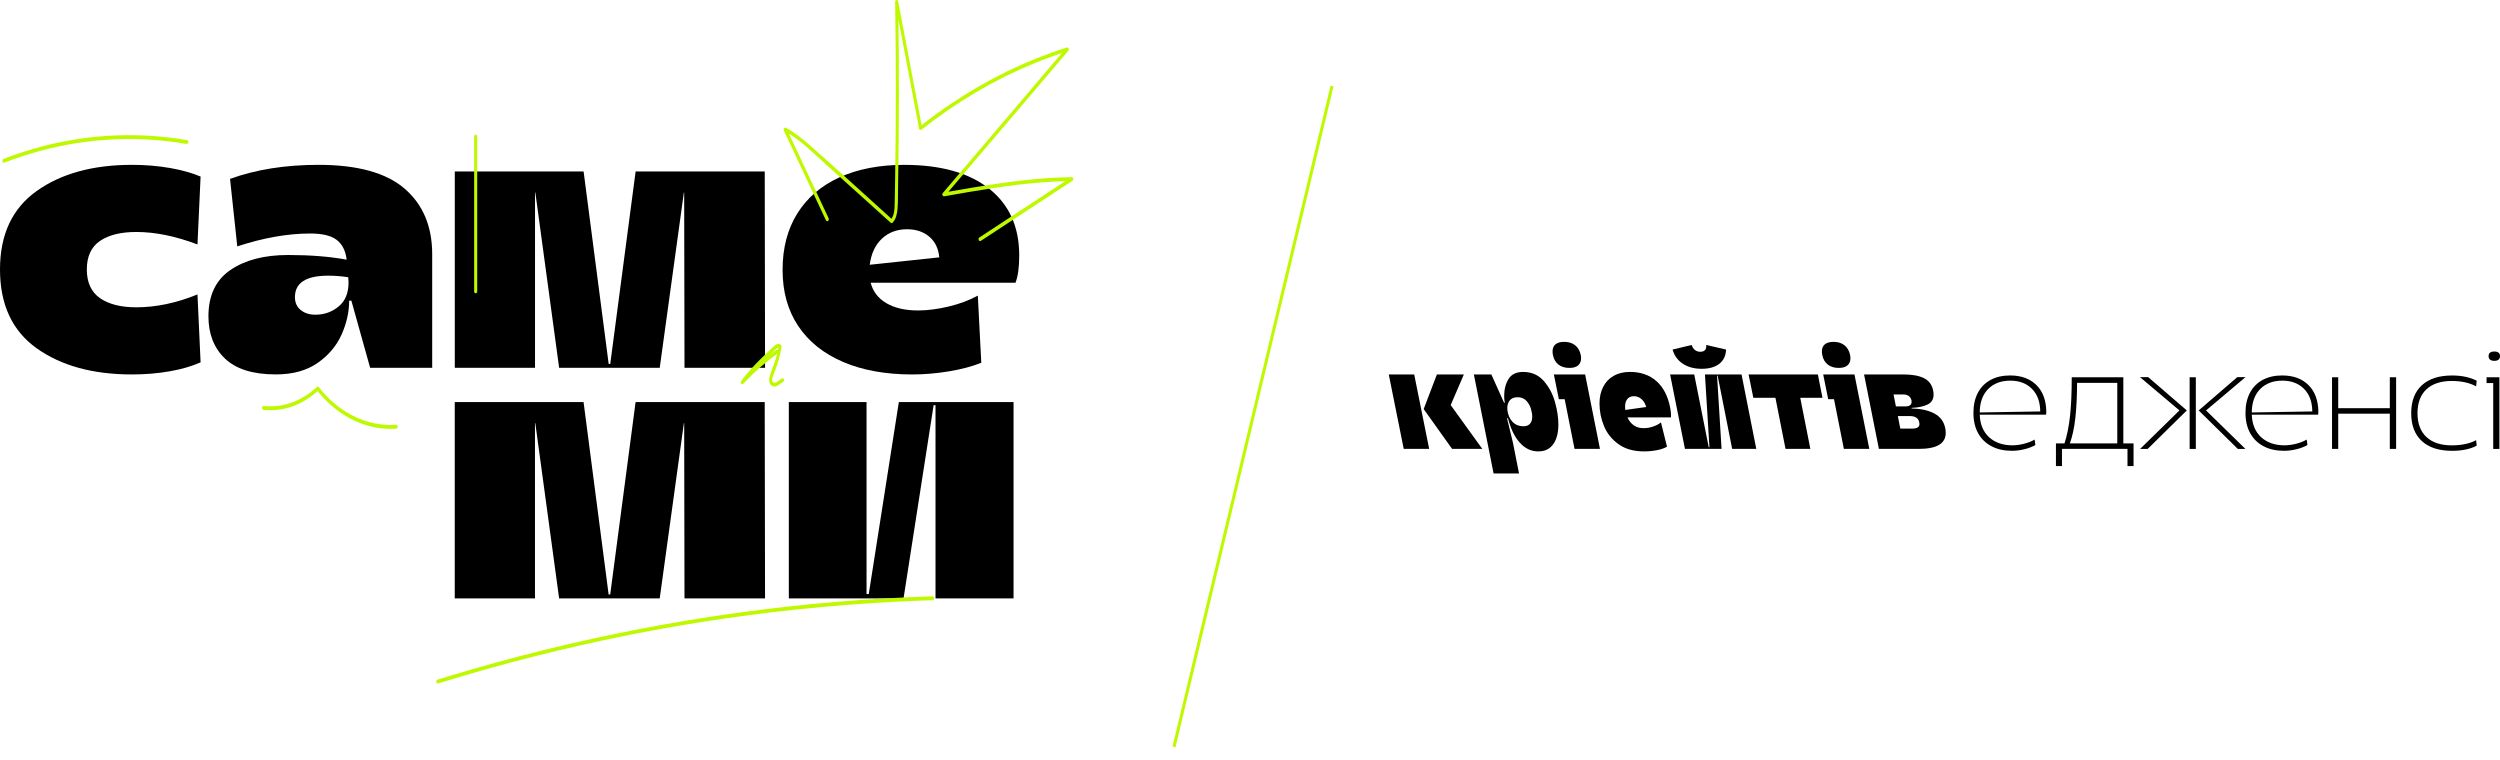 <?xml version="1.0" encoding="UTF-8"?>
<svg xmlns="http://www.w3.org/2000/svg" width="181" height="55" viewBox="0 0 181 55" fill="none">
  <path d="M102.388 27.11L103.472 32.5H101.63L100.546 27.11H102.388ZM104.031 27.11H105.984L105.03 29.328L107.318 32.5H105.132L103.075 29.617L104.031 27.11Z" fill="black"></path>
  <path d="M106.708 27.11H107.973L108.894 29.157H108.945C108.916 28.993 108.902 28.828 108.902 28.664C108.902 28.192 109.007 27.786 109.216 27.443C109.426 27.101 109.777 26.928 110.27 26.928C110.884 26.928 111.382 27.145 111.763 27.576C112.144 28.009 112.417 28.518 112.581 29.108C112.745 29.698 112.826 30.239 112.826 30.732C112.826 31.339 112.701 31.815 112.452 32.162C112.202 32.509 111.842 32.682 111.372 32.682C110.862 32.682 110.417 32.474 110.038 32.055C109.66 31.638 109.373 31.047 109.178 30.282H109.109L109.539 32.061L109.978 34.279H108.136L106.708 27.11ZM109.496 30.529C109.696 30.751 109.969 30.861 110.314 30.861C110.509 30.861 110.661 30.8 110.77 30.679C110.88 30.558 110.934 30.386 110.934 30.164C110.934 29.992 110.9 29.796 110.832 29.574C110.763 29.352 110.649 29.162 110.492 29.001C110.334 28.84 110.129 28.76 109.877 28.76C109.618 28.76 109.429 28.835 109.309 28.985C109.188 29.135 109.128 29.323 109.128 29.552C109.128 29.616 109.13 29.667 109.137 29.702C109.175 30.032 109.295 30.307 109.496 30.529Z" fill="black"></path>
  <path d="M112.826 26.391C112.62 26.227 112.488 25.994 112.431 25.695C112.414 25.609 112.405 25.527 112.405 25.448C112.405 25.219 112.477 25.045 112.62 24.927C112.764 24.809 112.974 24.751 113.249 24.751C113.57 24.751 113.834 24.833 114.041 24.998C114.247 25.162 114.382 25.395 114.445 25.695C114.462 25.781 114.471 25.858 114.471 25.93C114.471 26.159 114.399 26.334 114.256 26.455C114.112 26.577 113.903 26.637 113.628 26.637C113.3 26.638 113.033 26.556 112.826 26.391ZM115.838 32.5H113.996L113.282 28.9H112.861L112.499 27.11H114.763L115.838 32.5Z" fill="black"></path>
  <path d="M117.184 32.162C116.7 31.815 116.347 31.378 116.13 30.849C115.912 30.32 115.804 29.774 115.804 29.209C115.804 28.76 115.891 28.361 116.067 28.015C116.242 27.668 116.496 27.4 116.828 27.211C117.161 27.021 117.556 26.927 118.015 26.927C118.784 26.927 119.419 27.149 119.922 27.591C120.424 28.034 120.755 28.671 120.916 29.499C120.973 29.792 120.994 30.032 120.976 30.218H117.826C117.929 30.454 118.078 30.642 118.274 30.785C118.469 30.928 118.71 30.999 118.997 30.999C119.221 30.999 119.446 30.962 119.672 30.887C119.899 30.812 120.092 30.71 120.253 30.581L120.692 32.339C120.514 32.446 120.274 32.531 119.973 32.59C119.672 32.65 119.36 32.681 119.039 32.681C118.287 32.682 117.669 32.509 117.184 32.162ZM117.67 29.681L119.184 29.467C119.115 29.224 119.003 29.033 118.844 28.894C118.686 28.756 118.501 28.685 118.29 28.685C118.071 28.685 117.906 28.764 117.795 28.921C117.682 29.077 117.639 29.292 117.661 29.564L117.67 29.681Z" fill="black"></path>
  <path d="M127.155 32.5H125.408L124.358 27.196H124.315L124.641 32.5H121.99L120.915 27.11H122.662L123.712 32.382H123.764L123.438 27.11H126.088L127.155 32.5ZM122.715 25.341C122.824 25.427 122.955 25.468 123.11 25.468C123.259 25.468 123.371 25.425 123.445 25.341C123.52 25.255 123.549 25.134 123.531 24.976L124.969 25.308C124.951 25.75 124.789 26.093 124.482 26.336C124.175 26.578 123.749 26.701 123.204 26.701C122.659 26.701 122.201 26.577 121.831 26.331C121.461 26.085 121.216 25.743 121.094 25.308L122.481 24.976C122.528 25.134 122.605 25.256 122.715 25.341Z" fill="black"></path>
  <path d="M131.947 28.803H130.338L131.07 32.5H129.272L128.541 28.803H126.941L126.597 27.11H131.614L131.947 28.803Z" fill="black"></path>
  <path d="M132.326 26.391C132.12 26.227 131.988 25.994 131.931 25.695C131.914 25.609 131.905 25.527 131.905 25.448C131.905 25.219 131.977 25.045 132.12 24.927C132.264 24.809 132.474 24.751 132.749 24.751C133.07 24.751 133.334 24.833 133.541 24.998C133.747 25.162 133.882 25.395 133.945 25.695C133.962 25.781 133.971 25.858 133.971 25.93C133.971 26.159 133.899 26.334 133.756 26.455C133.612 26.577 133.403 26.637 133.128 26.637C132.8 26.638 132.533 26.556 132.326 26.391ZM135.338 32.5H133.496L132.782 28.9H132.361L131.999 27.11H134.263L135.338 32.5Z" fill="black"></path>
  <path d="M134.958 27.11H137.815C138.446 27.11 138.942 27.201 139.304 27.383C139.666 27.565 139.886 27.87 139.966 28.299C139.983 28.392 139.992 28.481 139.992 28.567C139.992 28.902 139.848 29.142 139.562 29.284C139.276 29.427 138.886 29.509 138.392 29.531L138.401 29.574C139.072 29.589 139.621 29.71 140.049 29.939C140.476 30.168 140.739 30.522 140.836 31C140.859 31.116 140.87 31.229 140.87 31.343C140.87 32.114 140.222 32.5 138.925 32.5H136.033L134.958 27.11ZM137.264 29.424H137.944C138.248 29.424 138.4 29.313 138.4 29.093C138.4 29.043 138.397 29.007 138.391 28.986C138.322 28.7 138.116 28.557 137.771 28.557H137.092L137.264 29.424ZM137.583 31.032H138.436C138.791 31.032 138.969 30.921 138.969 30.701C138.969 30.672 138.964 30.628 138.953 30.572C138.895 30.272 138.663 30.122 138.255 30.122H137.403L137.583 31.032Z" fill="black"></path>
  <path d="M144.193 32.312C143.774 32.094 143.45 31.781 143.22 31.369C142.991 30.958 142.876 30.467 142.876 29.895C142.876 29.33 142.984 28.845 143.199 28.437C143.414 28.03 143.721 27.72 144.119 27.505C144.518 27.291 144.987 27.183 145.527 27.183C146.336 27.183 146.974 27.417 147.442 27.885C147.909 28.352 148.146 29 148.152 29.83C148.152 29.887 148.146 29.951 148.135 30.023H143.333C143.356 30.715 143.581 31.259 144.008 31.652C144.435 32.044 145 32.241 145.699 32.241C145.964 32.241 146.243 32.204 146.538 32.129C146.834 32.054 147.09 31.953 147.308 31.824L147.361 32.221C147.137 32.348 146.87 32.451 146.561 32.526C146.251 32.601 145.956 32.638 145.675 32.638C145.106 32.64 144.612 32.531 144.193 32.312ZM147.713 29.788C147.707 29.096 147.508 28.551 147.115 28.154C146.721 27.757 146.199 27.559 145.543 27.559C144.873 27.559 144.338 27.763 143.939 28.169C143.54 28.577 143.337 29.142 143.332 29.862L147.713 29.788Z" fill="black"></path>
  <path d="M149.289 33.743H148.85V32.103H149.469C149.659 31.517 149.793 30.844 149.874 30.083C149.954 29.321 149.994 28.398 149.994 27.312H153.729V32.101H154.469V33.741H154.03V32.498H149.287V33.743H149.289ZM153.291 32.104V27.721H150.382C150.376 28.728 150.333 29.584 150.252 30.288C150.172 30.991 150.04 31.598 149.857 32.104H153.291Z" fill="black"></path>
  <path d="M155.527 27.303L158.324 29.715L155.493 32.501H154.943L157.79 29.715L154.934 27.303H155.527ZM158.978 27.314V32.501H158.53V27.314H158.978ZM161.981 27.303H162.575L159.718 29.715L162.566 32.501H162.016L159.184 29.715L161.981 27.303Z" fill="black"></path>
  <path d="M163.89 32.312C163.471 32.094 163.147 31.781 162.918 31.369C162.688 30.958 162.573 30.467 162.573 29.895C162.573 29.33 162.681 28.845 162.896 28.437C163.111 28.03 163.418 27.72 163.817 27.505C164.216 27.291 164.685 27.183 165.224 27.183C166.033 27.183 166.671 27.417 167.139 27.885C167.606 28.352 167.844 29 167.849 29.83C167.849 29.887 167.844 29.951 167.832 30.023H163.03C163.053 30.715 163.279 31.259 163.705 31.652C164.133 32.044 164.697 32.241 165.397 32.241C165.661 32.241 165.94 32.204 166.236 32.129C166.531 32.054 166.787 31.953 167.006 31.824L167.058 32.221C166.834 32.348 166.568 32.451 166.258 32.526C165.948 32.601 165.653 32.638 165.372 32.638C164.803 32.64 164.309 32.531 163.89 32.312ZM167.41 29.788C167.405 29.096 167.205 28.551 166.812 28.154C166.418 27.757 165.896 27.559 165.241 27.559C164.57 27.559 164.035 27.763 163.636 28.169C163.237 28.577 163.035 29.142 163.029 29.862L167.41 29.788Z" fill="black"></path>
  <path d="M168.839 27.314H169.287V29.553H173.022V27.314H173.479V32.5H173.022V29.95H169.287V32.5H168.839V27.314Z" fill="black"></path>
  <path d="M177.514 27.582C176.716 27.582 176.102 27.785 175.672 28.187C175.242 28.591 175.027 29.168 175.027 29.917C175.027 30.661 175.242 31.234 175.672 31.638C176.102 32.041 176.716 32.244 177.514 32.244C177.858 32.244 178.183 32.212 178.487 32.147C178.791 32.082 179.052 31.99 179.27 31.868L179.312 32.265C179.094 32.387 178.832 32.479 178.525 32.544C178.218 32.609 177.886 32.639 177.531 32.639C176.584 32.639 175.854 32.404 175.341 31.933C174.828 31.462 174.571 30.79 174.571 29.919C174.571 29.04 174.828 28.365 175.341 27.893C175.855 27.421 176.585 27.185 177.531 27.185C178.219 27.185 178.813 27.31 179.312 27.561L179.27 27.968C178.782 27.71 178.197 27.582 177.514 27.582Z" fill="black"></path>
  <path d="M180.957 32.501H180.509V27.732H180.027V27.314H180.957V32.501ZM180.174 25.781C180.174 25.56 180.315 25.449 180.596 25.449C180.727 25.449 180.828 25.479 180.896 25.535C180.966 25.592 181 25.674 181 25.781C181 25.896 180.966 25.981 180.896 26.039C180.827 26.096 180.727 26.125 180.596 26.125C180.315 26.124 180.174 26.01 180.174 25.781Z" fill="black"></path>
  <path d="M96.441 6.223L84.997 54.077" stroke="#BEF900" stroke-width="0.223" stroke-miterlimit="10"></path>
  <path d="M9.871 16.795C8.751 16.795 7.874 17.012 7.239 17.444C6.604 17.879 6.286 18.566 6.286 19.508C6.286 20.45 6.604 21.142 7.239 21.585C7.874 22.027 8.752 22.249 9.871 22.249C11.294 22.249 12.768 21.939 14.297 21.317L14.523 26.234C13.888 26.517 13.138 26.734 12.277 26.884C11.414 27.035 10.506 27.11 9.553 27.11C6.724 27.11 4.426 26.478 2.655 25.216C0.885 23.954 0 22.051 0 19.508C0 16.984 0.885 15.09 2.655 13.829C4.425 12.567 6.724 11.935 9.553 11.935C10.522 11.935 11.438 12.011 12.299 12.161C13.161 12.312 13.903 12.519 14.523 12.783L14.297 17.698C12.709 17.096 11.234 16.795 9.871 16.795Z" fill="black"></path>
  <path d="M25.439 21.768H25.279C25.279 22.578 25.098 23.393 24.735 24.211C24.371 25.031 23.793 25.718 22.998 26.274C22.204 26.829 21.195 27.108 19.969 27.108C18.32 27.108 17.094 26.727 16.293 25.964C15.491 25.201 15.091 24.179 15.091 22.897C15.091 21.391 15.62 20.275 16.68 19.549C17.738 18.825 19.131 18.462 20.855 18.462C22.458 18.462 23.872 18.574 25.098 18.8C25.022 18.16 24.784 17.685 24.382 17.372C23.981 17.062 23.343 16.906 22.465 16.906C20.831 16.906 19.069 17.217 17.178 17.839L16.655 12.95C18.53 12.272 20.664 11.934 23.054 11.934C25.883 11.934 27.963 12.509 29.294 13.658C30.625 14.807 31.291 16.389 31.291 18.405V26.627H26.798L25.439 21.768ZM21.774 22.447C22.054 22.673 22.406 22.785 22.829 22.785C23.479 22.785 24.047 22.582 24.531 22.177C25.014 21.772 25.249 21.174 25.234 20.383L25.21 20.073C24.741 19.998 24.258 19.959 23.758 19.959C22.155 19.959 21.353 20.478 21.353 21.513C21.354 21.91 21.493 22.22 21.774 22.447Z" fill="black"></path>
  <path d="M38.759 13.941H38.735V26.628H32.927V12.416H42.253L44.068 26.347H44.182L46.019 12.416H55.367L55.39 26.628H49.558L49.534 13.941H49.512L47.765 26.628H40.481L38.759 13.941Z" fill="black"></path>
  <path d="M61.038 26.205C59.631 25.603 58.549 24.736 57.794 23.606C57.037 22.477 56.659 21.12 56.659 19.538C56.659 17.955 57.015 16.594 57.725 15.455C58.436 14.316 59.454 13.444 60.777 12.841C62.101 12.239 63.662 11.936 65.464 11.936C68.111 11.936 70.161 12.512 71.613 13.661C73.066 14.81 73.792 16.421 73.792 18.492C73.792 19.359 73.701 20.018 73.52 20.471H63.036C63.202 21.112 63.584 21.606 64.183 21.954C64.78 22.303 65.54 22.477 66.462 22.477C67.143 22.477 67.881 22.383 68.674 22.194C69.468 22.006 70.175 21.741 70.795 21.403L71.045 26.263C70.394 26.527 69.615 26.734 68.707 26.885C67.8 27.036 66.907 27.111 66.03 27.111C64.109 27.108 62.445 26.807 61.038 26.205ZM68.004 18.632C67.944 17.992 67.701 17.493 67.279 17.135C66.854 16.777 66.318 16.598 65.668 16.598C64.941 16.598 64.336 16.824 63.853 17.277C63.368 17.729 63.074 18.36 62.968 19.169L68.004 18.632Z" fill="black"></path>
  <path d="M38.756 30.637H38.732V43.324H32.924V29.111H42.25L44.065 43.041H44.179L46.017 29.111H55.365L55.389 43.323H49.557L49.535 30.636H49.513L47.764 43.323H40.48L38.756 30.637Z" fill="black"></path>
  <path d="M73.381 43.324H67.731V29.337H67.594L65.416 43.324H57.111V29.111H62.738V43.012H62.898L65.076 29.111H73.381V43.324Z" fill="black"></path>
  <path d="M31.728 49.478C34.015 48.77 36.315 48.122 38.625 47.537C40.923 46.954 43.231 46.432 45.547 45.97C47.888 45.504 50.237 45.102 52.592 44.762C54.922 44.425 57.257 44.15 59.597 43.938C61.948 43.724 64.302 43.571 66.658 43.483C66.947 43.471 67.238 43.462 67.528 43.452C67.671 43.448 67.672 43.17 67.528 43.175C65.171 43.248 62.817 43.384 60.465 43.583C58.102 43.782 55.742 44.045 53.387 44.371C51.057 44.693 48.733 45.077 46.417 45.521C44.087 45.968 41.765 46.477 39.453 47.046C37.129 47.619 34.815 48.254 32.513 48.951C32.231 49.037 31.949 49.123 31.668 49.21C31.529 49.253 31.588 49.521 31.728 49.478Z" fill="#BEF900"></path>
  <path d="M13.556 10.149C11.826 9.851 10.078 9.734 8.333 9.808C6.589 9.88 4.849 10.138 3.14 10.578C2.166 10.829 1.203 11.139 0.253 11.507C0.116 11.56 0.175 11.828 0.312 11.775C3.619 10.494 7.095 9.924 10.556 10.093C11.54 10.142 12.521 10.249 13.496 10.417C13.636 10.44 13.697 10.172 13.556 10.149Z" fill="#BEF900"></path>
  <path d="M59.992 15.802C58.976 13.634 57.958 11.466 56.942 9.298C56.891 9.362 56.841 9.424 56.79 9.488C57.869 10.057 58.8 11.002 59.742 11.851C60.752 12.759 61.76 13.668 62.77 14.577C63.346 15.096 63.921 15.614 64.497 16.133C64.539 16.17 64.596 16.148 64.632 16.11C64.874 15.859 64.954 15.475 64.983 15.099C65.02 14.605 65.01 14.101 65.019 13.604C65.038 12.508 65.054 11.411 65.064 10.315C65.084 8.145 65.087 5.973 65.072 3.803C65.063 2.58 65.049 1.356 65.029 0.132C64.957 0.144 64.883 0.157 64.811 0.169C65.261 2.546 65.711 4.922 66.161 7.298C66.288 7.971 66.416 8.643 66.543 9.316C66.559 9.4 66.648 9.446 66.707 9.399C69.25 7.387 71.99 5.768 74.851 4.594C75.66 4.263 76.478 3.967 77.302 3.705C77.267 3.627 77.23 3.551 77.194 3.473C74.876 6.198 72.558 8.924 70.239 11.649C69.579 12.427 68.919 13.202 68.258 13.979C68.169 14.085 68.266 14.229 68.366 14.211C70.756 13.79 73.15 13.371 75.561 13.192C76.238 13.142 76.917 13.112 77.597 13.104C77.578 13.018 77.559 12.931 77.541 12.845C75.82 13.973 74.098 15.103 72.375 16.231C71.884 16.553 71.391 16.876 70.9 17.198C70.773 17.281 70.886 17.521 71.013 17.438C72.734 16.31 74.456 15.181 76.178 14.053C76.67 13.731 77.162 13.408 77.653 13.086C77.753 13.02 77.705 12.826 77.598 12.828C75.172 12.854 72.758 13.188 70.355 13.591C69.672 13.704 68.99 13.825 68.308 13.944C68.344 14.022 68.381 14.098 68.416 14.176C70.735 11.451 73.053 8.725 75.372 6C76.032 5.223 76.692 4.447 77.353 3.67C77.435 3.573 77.349 3.405 77.245 3.438C74.306 4.368 71.462 5.751 68.796 7.549C68.048 8.055 67.314 8.593 66.595 9.162C66.649 9.19 66.704 9.217 66.759 9.245C66.308 6.868 65.858 4.493 65.408 2.116C65.281 1.443 65.153 0.772 65.026 0.099C64.997 -0.054 64.804 -0.021 64.808 0.136C64.876 4.385 64.876 8.634 64.809 12.883C64.8 13.484 64.789 14.083 64.776 14.684C64.767 15.115 64.763 15.619 64.473 15.92C64.518 15.913 64.564 15.906 64.608 15.898C62.598 14.087 60.604 12.248 58.575 10.469C58.045 10.005 57.498 9.57 56.901 9.255C56.805 9.205 56.687 9.313 56.748 9.445C57.764 11.613 58.781 13.781 59.798 15.949C59.871 16.096 60.064 15.958 59.992 15.802Z" fill="#BEF900"></path>
  <path d="M19.082 29.673C20.494 29.829 21.934 29.315 23.063 28.249C23.019 28.242 22.973 28.235 22.928 28.227C24.08 29.714 25.637 30.684 27.279 30.965C27.746 31.045 28.218 31.069 28.689 31.034C28.831 31.024 28.833 30.747 28.689 30.756C27.077 30.873 25.455 30.29 24.131 29.143C23.753 28.815 23.404 28.442 23.085 28.03C23.054 27.99 22.988 27.972 22.951 28.008C21.849 29.048 20.46 29.546 19.082 29.394C18.938 29.38 18.939 29.657 19.082 29.673Z" fill="#BEF900"></path>
  <path d="M34.328 9.885C34.328 12.791 34.328 15.7 34.328 18.607C34.328 19.438 34.328 20.267 34.328 21.098C34.328 21.277 34.551 21.277 34.551 21.098C34.551 18.192 34.551 15.283 34.551 12.377C34.551 11.546 34.551 10.716 34.551 9.885C34.551 9.706 34.328 9.706 34.328 9.885Z" fill="#BEF900"></path>
  <path d="M56.213 25.335C55.307 25.979 54.454 26.731 53.663 27.579C53.715 27.644 53.767 27.709 53.82 27.774C54.201 27.265 54.617 26.8 55.051 26.36C55.267 26.141 55.488 25.929 55.709 25.718C55.824 25.61 55.939 25.502 56.055 25.393C56.138 25.316 56.3 25.113 56.413 25.196C56.394 25.156 56.376 25.116 56.357 25.077C56.316 25.478 56.209 25.862 56.084 26.234C55.963 26.593 55.79 26.95 55.709 27.327C55.649 27.608 55.725 27.905 55.972 27.973C56.255 28.049 56.449 27.776 56.69 27.656C56.821 27.591 56.765 27.323 56.631 27.389C56.449 27.479 56.223 27.769 56.015 27.701C55.76 27.617 56.035 27.054 56.095 26.888C56.306 26.302 56.514 25.719 56.581 25.077C56.585 25.03 56.556 24.98 56.525 24.958C56.275 24.773 56.029 25.073 55.841 25.25C55.589 25.486 55.338 25.724 55.092 25.968C54.587 26.466 54.102 26.992 53.663 27.58C53.563 27.712 53.712 27.892 53.82 27.776C54.596 26.943 55.435 26.208 56.326 25.576C56.449 25.486 56.338 25.246 56.213 25.335Z" fill="#BEF900"></path>
</svg>
